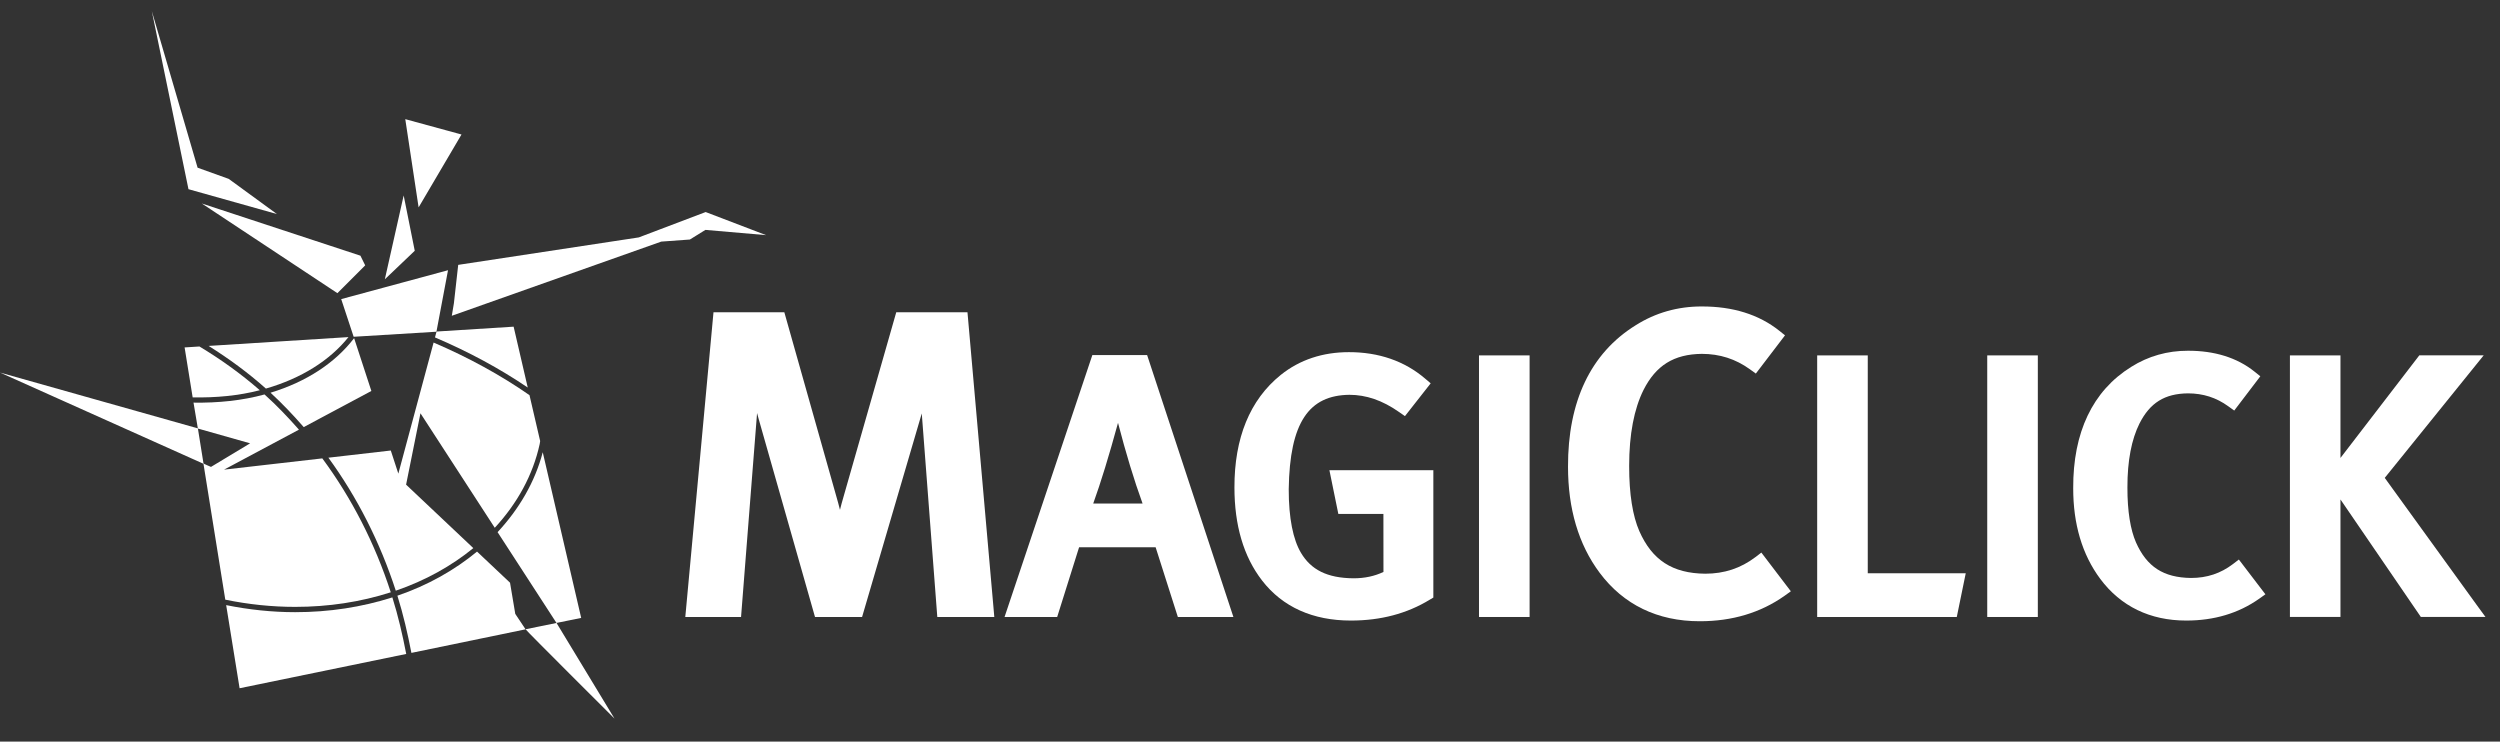 <svg width="209" height="62" viewBox="0 0 209 62" fill="none" xmlns="http://www.w3.org/2000/svg">
<rect x="0" y="0" width="209" height="62" fill="#333333" stroke="none"/>
<path fill-rule="evenodd" clip-rule="evenodd" d="M83.064 50.893L80.881 26.108H74.926L70.5 41.595C70.404 41.92 70.311 42.26 70.222 42.621C70.124 42.234 70.016 41.831 69.893 41.41L65.571 26.108H59.648L57.291 51.58H61.952L63.258 34.95C63.267 34.814 63.279 34.674 63.29 34.531C63.337 34.71 63.39 34.892 63.439 35.077L68.134 51.58H72.07L77.06 34.563L78.358 51.58H83.123L83.064 50.893Z" fill="white"/>
<path fill-rule="evenodd" clip-rule="evenodd" d="M95.518 42.093H91.394C92.022 40.355 92.713 38.111 93.466 35.35C94.123 37.881 94.804 40.13 95.518 42.093ZM102.838 50.749L95.898 29.681H91.321L83.98 51.581H88.38L90.213 45.749H96.61L98.468 51.581H103.112L102.838 50.749Z" fill="white"/>
<path fill-rule="evenodd" clip-rule="evenodd" d="M111.138 39.307L111.885 42.965H115.653L115.657 47.815C114.918 48.165 114.094 48.346 113.153 48.346C110.936 48.327 109.592 47.622 108.757 46.209C108.107 45.109 107.735 43.334 107.738 40.898C107.818 35.291 109.437 33.044 112.811 33.006C114.202 33.006 115.572 33.467 116.963 34.446L117.454 34.788L119.605 32.046L119.144 31.654C117.42 30.178 115.254 29.436 112.765 29.44C110.588 29.44 108.659 30.071 107.075 31.341C104.473 33.435 103.191 36.642 103.199 40.751C103.199 43.895 103.953 46.513 105.504 48.524C107.226 50.758 109.772 51.878 112.92 51.878H112.954C115.413 51.878 117.621 51.3 119.524 50.136L119.828 49.956V39.307H111.138Z" fill="white"/>
<path fill-rule="evenodd" clip-rule="evenodd" d="M123.644 51.58H127.874V29.711H123.644V51.58Z" fill="white"/>
<path fill-rule="evenodd" clip-rule="evenodd" d="M149.32 48.915L147.249 46.195L146.748 46.579C145.529 47.501 144.157 47.962 142.554 47.962C139.816 47.932 138.12 46.828 137.047 44.4C136.497 43.141 136.195 41.316 136.198 38.953C136.198 36.29 136.614 34.183 137.393 32.611C138.434 30.547 139.937 29.61 142.271 29.583C143.775 29.583 145.098 30.012 146.292 30.872L146.788 31.231L149.227 28.034L148.747 27.65C147.031 26.28 144.843 25.616 142.271 25.62C140.262 25.616 138.402 26.144 136.748 27.189C132.961 29.536 131.071 33.59 131.086 39.019C131.086 42.521 131.956 45.504 133.728 47.881C135.718 50.553 138.582 51.935 142.078 51.935H142.121C144.801 51.935 147.175 51.23 149.184 49.813L149.715 49.431L149.32 48.915Z" fill="white"/>
<path fill-rule="evenodd" clip-rule="evenodd" d="M156.145 47.926V29.709H151.916V51.581H163.587L164.336 47.926H156.145Z" fill="white"/>
<path fill-rule="evenodd" clip-rule="evenodd" d="M166.133 51.58H170.362V29.711H166.133V51.58Z" fill="white"/>
<path fill-rule="evenodd" clip-rule="evenodd" d="M188.989 49.162L187.169 46.777L186.667 47.161C185.648 47.934 184.508 48.318 183.165 48.318C180.861 48.287 179.474 47.384 178.568 45.345C178.107 44.29 177.848 42.75 177.852 40.75C177.848 38.498 178.204 36.719 178.861 35.406C179.736 33.675 180.965 32.905 182.917 32.885C184.183 32.888 185.279 33.238 186.279 33.962L186.782 34.323L188.963 31.456L188.483 31.072C187.011 29.891 185.125 29.318 182.917 29.322C181.197 29.318 179.598 29.772 178.17 30.67C174.923 32.688 173.301 36.173 173.32 40.809C173.316 43.803 174.063 46.354 175.582 48.395C177.289 50.691 179.757 51.878 182.751 51.878H182.796C185.085 51.878 187.13 51.277 188.853 50.064L189.388 49.682L188.989 49.162Z" fill="white"/>
<path fill-rule="evenodd" clip-rule="evenodd" d="M207.785 51.576L207.057 50.58L199.365 39.95L207.637 29.706H202.255L195.663 38.285V29.71H191.437V51.576H195.663V41.755L202.382 51.576H207.785Z" fill="white"/>
<path fill-rule="evenodd" clip-rule="evenodd" d="M29.565 28.154L36.486 27.732L37.455 22.59L28.525 25.005L29.565 28.154Z" fill="white"/>
<path fill-rule="evenodd" clip-rule="evenodd" d="M28.206 24.509L30.53 22.184L30.131 21.375L16.87 17.011L28.206 24.509Z" fill="white"/>
<path fill-rule="evenodd" clip-rule="evenodd" d="M12.692 0.93L15.756 15.816L23.151 17.895L19.122 14.955L16.519 14.019L12.692 0.93Z" fill="white"/>
<path fill-rule="evenodd" clip-rule="evenodd" d="M58.993 17.726L53.404 19.847L38.306 22.143L37.947 25.348L37.771 26.399L55.281 20.198L57.675 20.024L58.972 19.219L64.044 19.658L58.993 17.726Z" fill="white"/>
<path fill-rule="evenodd" clip-rule="evenodd" d="M38.581 11.244L33.881 9.961L34.996 17.337L38.581 11.244Z" fill="white"/>
<path fill-rule="evenodd" clip-rule="evenodd" d="M33.747 16.34L32.172 23.35L34.673 20.965L33.747 16.34Z" fill="white"/>
<path fill-rule="evenodd" clip-rule="evenodd" d="M43.936 52.606C43.88 52.61 51.371 60.073 51.371 60.073L46.526 52.079L43.936 52.606Z" fill="white"/>
<path fill-rule="evenodd" clip-rule="evenodd" d="M36.248 28.637L33.301 39.595C33.301 39.595 33.046 38.812 32.67 37.663L27.454 38.263C29.865 41.574 31.772 45.327 33.088 49.381C35.563 48.534 37.744 47.313 39.57 45.822L33.949 40.517L35.15 34.549L41.362 44.123C43.236 42.097 44.554 39.72 45.119 37.117C45.136 37.036 45.141 36.955 45.157 36.873L44.266 33.035C41.861 31.361 39.158 29.883 36.248 28.637Z" fill="white"/>
<path fill-rule="evenodd" clip-rule="evenodd" d="M17.012 38.742L16.545 35.826L20.909 37.062L17.639 39.033C17.639 39.033 16.993 38.761 17.012 38.742ZM24.675 50.735C27.461 50.735 30.148 50.325 32.668 49.516C31.341 45.423 29.4 41.643 26.945 38.321L18.73 39.262L24.991 35.919C24.082 34.885 23.131 33.892 22.115 32.976C20.255 33.486 18.237 33.692 16.178 33.66L16.539 35.811L0.001 31.146L17.01 38.772L18.834 50.132C20.771 50.531 22.736 50.735 24.675 50.735Z" fill="white"/>
<path fill-rule="evenodd" clip-rule="evenodd" d="M29.133 28.181L17.44 28.919C19.13 29.977 20.74 31.156 22.229 32.485C25.204 31.625 27.575 30.126 29.133 28.181Z" fill="white"/>
<path fill-rule="evenodd" clip-rule="evenodd" d="M31.046 32.685C30.363 30.593 29.753 28.727 29.604 28.27C28.037 30.317 25.646 31.91 22.615 32.832C23.594 33.73 24.51 34.696 25.391 35.705L31.046 32.685Z" fill="white"/>
<path fill-rule="evenodd" clip-rule="evenodd" d="M46.521 52.078L48.587 51.657L45.374 37.808C44.724 40.285 43.407 42.544 41.598 44.488L46.521 52.078Z" fill="white"/>
<path fill-rule="evenodd" clip-rule="evenodd" d="M42.639 48.715L39.88 46.113C38.007 47.659 35.775 48.929 33.223 49.8C33.711 51.365 34.083 52.964 34.393 54.582L43.937 52.611L43.077 51.322L42.639 48.715Z" fill="white"/>
<path fill-rule="evenodd" clip-rule="evenodd" d="M24.675 51.178C22.761 51.178 20.821 50.975 18.909 50.588L18.907 50.584L20.03 57.537L33.96 54.67C33.652 53.071 33.287 51.488 32.801 49.942C30.239 50.76 27.508 51.178 24.675 51.178Z" fill="white"/>
<path fill-rule="evenodd" clip-rule="evenodd" d="M15.433 29.045L16.106 33.22C18.05 33.26 19.955 33.08 21.719 32.623C20.152 31.253 18.459 30.041 16.674 28.966L15.433 29.045Z" fill="white"/>
<path fill-rule="evenodd" clip-rule="evenodd" d="M36.495 27.716L36.364 28.208C39.165 29.4 41.773 30.808 44.119 32.398L42.939 27.31L36.495 27.716Z" fill="white"/>
</svg>
